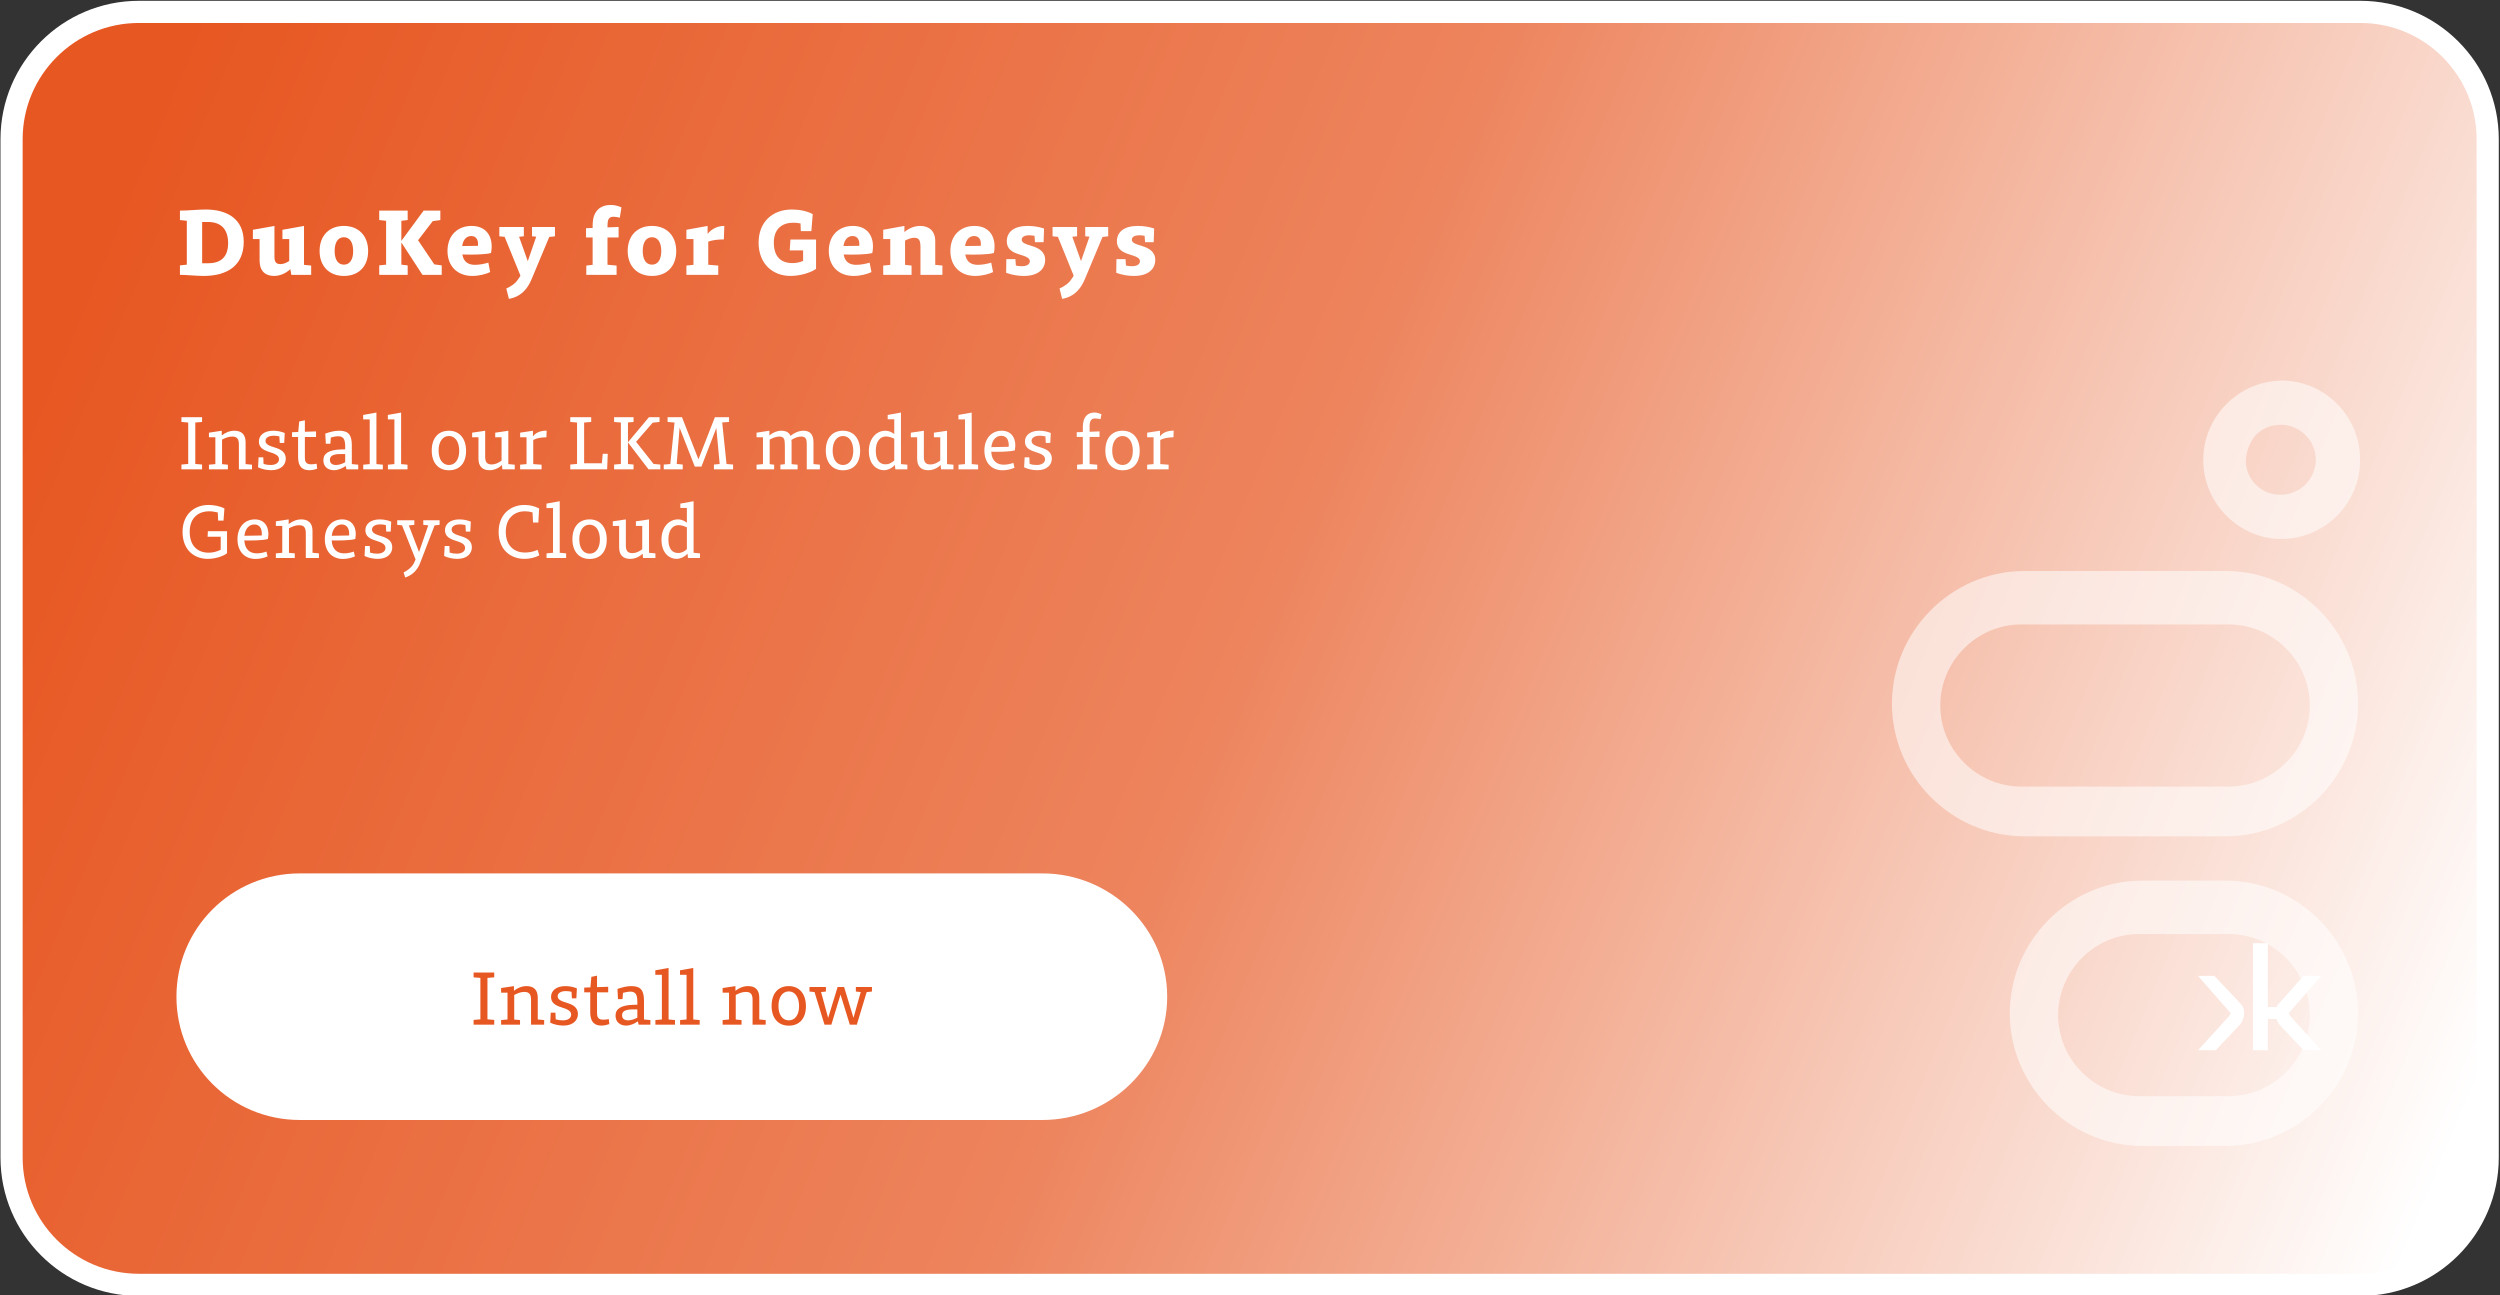 <?xml version="1.0" encoding="UTF-8" standalone="no"?>
<!DOCTYPE svg PUBLIC "-//W3C//DTD SVG 1.1//EN" "http://www.w3.org/Graphics/SVG/1.1/DTD/svg11.dtd">
<svg width="100%" height="100%" viewBox="0 0 940 487" version="1.1" xmlns="http://www.w3.org/2000/svg" xmlns:xlink="http://www.w3.org/1999/xlink" xml:space="preserve" xmlns:serif="http://www.serif.com/" style="fill-rule:evenodd;clip-rule:evenodd;stroke-linecap:round;stroke-linejoin:round;stroke-miterlimit:1.5;">
    <rect x="0" y="0" width="940" height="487" fill="#333333" stroke="none"/>
    <g transform="matrix(1,0,0,1,-1473.02,-2679.62)">
        <g transform="matrix(1.117,0,0,1.117,805.947,1538.15)">
            <path d="M1434.6,1068.76C1434.6,1045.11 1415.39,1025.91 1391.75,1025.91L643.945,1025.91C620.296,1025.91 601.095,1045.11 601.095,1068.76L601.095,1411.56C601.095,1435.21 620.296,1454.41 643.945,1454.41L1391.75,1454.41C1415.39,1454.41 1434.6,1435.21 1434.6,1411.56L1434.6,1068.76Z" style="fill:url(#_Linear1);stroke:white;stroke-width:7.46px;"/>
            <g transform="matrix(3.125,0,0,-3.125,698.095,1398.91)">
                <path d="M0,26.56L80,26.56C87.36,26.56 93.44,20.64 93.44,13.28C93.44,5.92 87.36,0 80,0L0,0C-7.36,0 -13.28,5.92 -13.28,13.28C-13.28,20.64 -7.36,26.56 0,26.56Z" style="fill:white;fill-rule:nonzero;"/>
            </g>
            <g transform="matrix(3.731,0,0,3.731,-745.755,-646.046)">
                <g transform="matrix(8.28,0,0,8.28,375.84,471.849)">
                    <path d="M0.736,-0.36C0.736,-0.607 0.559,-0.712 0.32,-0.712C0.239,-0.712 0.142,-0.7 0.041,-0.7L0.041,-0.597L0.116,-0.589L0.116,-0.111L0.041,-0.103L0.041,-0C0.117,-0 0.217,0.012 0.299,0.012C0.554,0.012 0.736,-0.099 0.736,-0.36ZM0.566,-0.345C0.566,-0.186 0.478,-0.126 0.346,-0.126L0.283,-0.126L0.283,-0.576L0.347,-0.576C0.478,-0.576 0.566,-0.508 0.566,-0.345Z" style="fill:white;fill-rule:nonzero;"/>
                </g>
                <g transform="matrix(8.28,0,0,8.28,382.612,471.849)">
                    <path d="M0.653,-0.101L0.575,-0.109L0.575,-0.533L0.34,-0.491L0.34,-0.39L0.414,-0.39L0.414,-0.151C0.38,-0.129 0.35,-0.117 0.318,-0.117C0.266,-0.117 0.253,-0.146 0.253,-0.199L0.253,-0.533L0.018,-0.491L0.018,-0.39L0.091,-0.39L0.091,-0.156C0.091,-0.042 0.153,0.012 0.248,0.012C0.31,0.012 0.375,-0.014 0.426,-0.062L0.437,-0L0.653,-0L0.653,-0.101Z" style="fill:white;fill-rule:nonzero;"/>
                </g>
                <g transform="matrix(8.28,0,0,8.28,388.423,471.849)">
                    <path d="M0.308,0.012C0.47,0.012 0.572,-0.093 0.572,-0.259C0.572,-0.425 0.468,-0.533 0.308,-0.533C0.146,-0.533 0.043,-0.426 0.043,-0.26C0.043,-0.094 0.148,0.012 0.308,0.012ZM0.308,-0.111C0.244,-0.111 0.207,-0.165 0.207,-0.26C0.207,-0.354 0.244,-0.41 0.308,-0.41C0.371,-0.41 0.409,-0.354 0.409,-0.259C0.409,-0.165 0.371,-0.111 0.308,-0.111Z" style="fill:white;fill-rule:nonzero;"/>
                </g>
                <g transform="matrix(8.28,0,0,8.28,393.82,471.849)">
                    <path d="M0.041,-0.597L0.116,-0.589L0.116,-0.111L0.041,-0.103L0.041,-0L0.351,-0L0.351,-0.103L0.282,-0.111L0.282,-0.353L0.512,-0L0.722,-0L0.722,-0.103L0.641,-0.114L0.464,-0.377L0.624,-0.585L0.707,-0.597L0.707,-0.7L0.525,-0.7L0.282,-0.37L0.282,-0.589L0.351,-0.597L0.351,-0.7L0.041,-0.7L0.041,-0.597Z" style="fill:white;fill-rule:nonzero;"/>
                </g>
                <g transform="matrix(8.28,0,0,8.28,399.963,471.849)">
                    <path d="M0.508,-0.03L0.488,-0.133C0.447,-0.12 0.39,-0.109 0.343,-0.109C0.276,-0.109 0.219,-0.135 0.205,-0.222C0.3,-0.218 0.459,-0.22 0.517,-0.238C0.547,-0.387 0.488,-0.533 0.305,-0.533C0.156,-0.533 0.043,-0.433 0.043,-0.26C0.043,-0.095 0.15,0.012 0.314,0.012C0.386,0.012 0.463,-0.008 0.508,-0.03ZM0.302,-0.423C0.362,-0.423 0.382,-0.37 0.374,-0.316L0.203,-0.314C0.215,-0.397 0.261,-0.423 0.302,-0.423Z" style="fill:white;fill-rule:nonzero;"/>
                </g>
                <g transform="matrix(8.28,0,0,8.28,404.93,471.849)">
                    <path d="M0.364,-0.42L0.41,-0.416L0.318,-0.149L0.223,-0.415L0.275,-0.42L0.275,-0.521L0.008,-0.521L0.008,-0.42L0.066,-0.414L0.238,0.009C0.231,0.022 0.223,0.034 0.214,0.046C0.185,0.093 0.137,0.125 0.084,0.149L0.112,0.262C0.226,0.242 0.298,0.175 0.345,0.079C0.352,0.064 0.359,0.048 0.366,0.032L0.552,-0.413L0.614,-0.42L0.614,-0.521L0.364,-0.521L0.364,-0.42Z" style="fill:white;fill-rule:nonzero;"/>
                </g>
                <g transform="matrix(8.28,0,0,8.28,412.561,471.849)">
                    <path d="M0.364,-0.101L0.265,-0.11L0.265,-0.407L0.386,-0.407L0.386,-0.522L0.265,-0.517C0.265,-0.536 0.265,-0.553 0.267,-0.569C0.271,-0.614 0.291,-0.633 0.329,-0.633C0.348,-0.633 0.376,-0.629 0.399,-0.623L0.417,-0.735C0.391,-0.747 0.356,-0.758 0.318,-0.761C0.308,-0.762 0.298,-0.762 0.288,-0.761C0.192,-0.759 0.115,-0.7 0.105,-0.577C0.104,-0.566 0.103,-0.555 0.103,-0.543L0.103,-0.511L0.031,-0.508L0.031,-0.407L0.103,-0.407L0.103,-0.109L0.034,-0.101L0.034,-0L0.364,-0L0.364,-0.101Z" style="fill:white;fill-rule:nonzero;"/>
                </g>
                <g transform="matrix(8.28,0,0,8.28,416.22,471.849)">
                    <path d="M0.308,0.012C0.47,0.012 0.572,-0.093 0.572,-0.259C0.572,-0.425 0.468,-0.533 0.308,-0.533C0.146,-0.533 0.043,-0.426 0.043,-0.26C0.043,-0.094 0.148,0.012 0.308,0.012ZM0.308,-0.111C0.244,-0.111 0.207,-0.165 0.207,-0.26C0.207,-0.354 0.244,-0.41 0.308,-0.41C0.371,-0.41 0.409,-0.354 0.409,-0.259C0.409,-0.165 0.371,-0.111 0.308,-0.111Z" style="fill:white;fill-rule:nonzero;"/>
                </g>
                <g transform="matrix(8.28,0,0,8.28,421.6,471.849)">
                    <path d="M0.38,-0.101L0.271,-0.11L0.271,-0.362C0.316,-0.378 0.372,-0.386 0.441,-0.386L0.446,-0.533C0.381,-0.534 0.311,-0.505 0.264,-0.447L0.264,-0.533L0.033,-0.491L0.033,-0.39L0.11,-0.39L0.11,-0.109L0.033,-0.101L0.033,-0L0.38,-0L0.38,-0.101Z" style="fill:white;fill-rule:nonzero;"/>
                </g>
                <g transform="matrix(8.28,0,0,8.28,428.006,471.849)">
                    <path d="M0.672,-0.065L0.672,-0.385L0.393,-0.385L0.385,-0.266L0.531,-0.266L0.531,-0.152C0.494,-0.135 0.452,-0.128 0.416,-0.128C0.291,-0.128 0.212,-0.195 0.212,-0.352C0.212,-0.504 0.305,-0.568 0.424,-0.568C0.449,-0.568 0.476,-0.565 0.503,-0.56L0.506,-0.476L0.621,-0.476L0.636,-0.661C0.579,-0.694 0.492,-0.712 0.41,-0.712C0.196,-0.712 0.046,-0.576 0.046,-0.35C0.046,-0.124 0.196,0.012 0.394,0.012C0.494,0.012 0.616,-0.023 0.672,-0.065Z" style="fill:white;fill-rule:nonzero;"/>
                </g>
                <g transform="matrix(8.28,0,0,8.28,434.364,471.849)">
                    <path d="M0.508,-0.03L0.488,-0.133C0.447,-0.12 0.39,-0.109 0.343,-0.109C0.276,-0.109 0.219,-0.135 0.205,-0.222C0.3,-0.218 0.459,-0.22 0.517,-0.238C0.547,-0.387 0.488,-0.533 0.305,-0.533C0.156,-0.533 0.043,-0.433 0.043,-0.26C0.043,-0.095 0.15,0.012 0.314,0.012C0.386,0.012 0.463,-0.008 0.508,-0.03ZM0.302,-0.423C0.362,-0.423 0.382,-0.37 0.374,-0.316L0.203,-0.314C0.215,-0.397 0.261,-0.423 0.302,-0.423Z" style="fill:white;fill-rule:nonzero;"/>
                </g>
                <g transform="matrix(8.28,0,0,8.28,439.356,471.849)">
                    <path d="M0.678,-0.101L0.6,-0.109L0.6,-0.366C0.6,-0.479 0.532,-0.533 0.437,-0.533C0.374,-0.533 0.315,-0.509 0.264,-0.466L0.264,-0.533L0.033,-0.491L0.033,-0.39L0.11,-0.39L0.11,-0.109L0.033,-0.101L0.033,-0L0.342,-0L0.342,-0.101L0.271,-0.109L0.271,-0.373C0.307,-0.392 0.339,-0.404 0.372,-0.404C0.424,-0.404 0.439,-0.375 0.439,-0.301L0.439,-0L0.678,-0L0.678,-0.101Z" style="fill:white;fill-rule:nonzero;"/>
                </g>
                <g transform="matrix(8.28,0,0,8.28,445.333,471.849)">
                    <path d="M0.508,-0.03L0.488,-0.133C0.447,-0.12 0.39,-0.109 0.343,-0.109C0.276,-0.109 0.219,-0.135 0.205,-0.222C0.3,-0.218 0.459,-0.22 0.517,-0.238C0.547,-0.387 0.488,-0.533 0.305,-0.533C0.156,-0.533 0.043,-0.433 0.043,-0.26C0.043,-0.095 0.15,0.012 0.314,0.012C0.386,0.012 0.463,-0.008 0.508,-0.03ZM0.302,-0.423C0.362,-0.423 0.382,-0.37 0.374,-0.316L0.203,-0.314C0.215,-0.397 0.261,-0.423 0.302,-0.423Z" style="fill:white;fill-rule:nonzero;"/>
                </g>
                <g transform="matrix(8.28,0,0,8.28,450.324,471.849)">
                    <path d="M0.473,-0.163C0.473,-0.257 0.396,-0.294 0.326,-0.315C0.248,-0.338 0.218,-0.352 0.218,-0.383C0.218,-0.413 0.246,-0.431 0.301,-0.431C0.32,-0.431 0.337,-0.429 0.357,-0.425L0.362,-0.356L0.456,-0.356L0.461,-0.505C0.407,-0.523 0.343,-0.533 0.283,-0.533C0.135,-0.533 0.055,-0.469 0.055,-0.365C0.055,-0.279 0.118,-0.245 0.19,-0.223C0.268,-0.199 0.306,-0.184 0.306,-0.148C0.306,-0.114 0.272,-0.094 0.219,-0.094C0.197,-0.094 0.177,-0.096 0.154,-0.101L0.149,-0.171L0.05,-0.171L0.048,-0.022C0.114,0.002 0.181,0.012 0.241,0.012C0.404,0.012 0.473,-0.069 0.473,-0.163Z" style="fill:white;fill-rule:nonzero;"/>
                </g>
                <g transform="matrix(8.28,0,0,8.28,454.844,471.849)">
                    <path d="M0.364,-0.42L0.41,-0.416L0.318,-0.149L0.223,-0.415L0.275,-0.42L0.275,-0.521L0.008,-0.521L0.008,-0.42L0.066,-0.414L0.238,0.009C0.231,0.022 0.223,0.034 0.214,0.046C0.185,0.093 0.137,0.125 0.084,0.149L0.112,0.262C0.226,0.242 0.298,0.175 0.345,0.079C0.352,0.064 0.359,0.048 0.366,0.032L0.552,-0.413L0.614,-0.42L0.614,-0.521L0.364,-0.521L0.364,-0.42Z" style="fill:white;fill-rule:nonzero;"/>
                </g>
                <g transform="matrix(8.28,0,0,8.28,460.258,471.849)">
                    <path d="M0.473,-0.163C0.473,-0.257 0.396,-0.294 0.326,-0.315C0.248,-0.338 0.218,-0.352 0.218,-0.383C0.218,-0.413 0.246,-0.431 0.301,-0.431C0.32,-0.431 0.337,-0.429 0.357,-0.425L0.362,-0.356L0.456,-0.356L0.461,-0.505C0.407,-0.523 0.343,-0.533 0.283,-0.533C0.135,-0.533 0.055,-0.469 0.055,-0.365C0.055,-0.279 0.118,-0.245 0.19,-0.223C0.268,-0.199 0.306,-0.184 0.306,-0.148C0.306,-0.114 0.272,-0.094 0.219,-0.094C0.197,-0.094 0.177,-0.096 0.154,-0.101L0.149,-0.171L0.05,-0.171L0.048,-0.022C0.114,0.002 0.181,0.012 0.241,0.012C0.404,0.012 0.473,-0.069 0.473,-0.163Z" style="fill:white;fill-rule:nonzero;"/>
                </g>
            </g>
            <g transform="matrix(3.731,0,0,3.731,-759.811,-622.806)">
                <g transform="matrix(6.72,0,0,6.72,406.099,533.272)">
                    <path d="M0.051,-0.636L0.142,-0.628L0.142,-0.072L0.051,-0.064L0.051,-0L0.328,-0L0.328,-0.064L0.237,-0.072L0.237,-0.628L0.328,-0.636L0.328,-0.7L0.051,-0.7L0.051,-0.636Z" style="fill:rgb(231,87,34);fill-rule:nonzero;"/>
                </g>
                <g transform="matrix(6.72,0,0,6.72,408.621,533.272)">
                    <path d="M0.623,-0.062L0.537,-0.07L0.537,-0.363C0.537,-0.471 0.479,-0.518 0.387,-0.518C0.324,-0.518 0.267,-0.494 0.217,-0.455L0.217,-0.518L0.045,-0.492L0.045,-0.43L0.131,-0.43L0.131,-0.07L0.045,-0.062L0.045,-0L0.299,-0L0.299,-0.062L0.221,-0.069L0.221,-0.399C0.263,-0.421 0.309,-0.44 0.357,-0.44C0.429,-0.44 0.447,-0.4 0.447,-0.33L0.447,-0L0.623,-0L0.623,-0.062Z" style="fill:rgb(231,87,34);fill-rule:nonzero;"/>
                </g>
                <g transform="matrix(6.72,0,0,6.72,412.931,533.272)">
                    <path d="M0.435,-0.143C0.435,-0.232 0.366,-0.269 0.293,-0.291C0.211,-0.316 0.163,-0.335 0.163,-0.382C0.163,-0.424 0.206,-0.451 0.272,-0.451C0.293,-0.451 0.319,-0.449 0.349,-0.442L0.354,-0.354L0.414,-0.354L0.421,-0.487C0.384,-0.504 0.328,-0.518 0.267,-0.518C0.145,-0.518 0.074,-0.457 0.074,-0.373C0.074,-0.294 0.13,-0.26 0.21,-0.234C0.285,-0.21 0.344,-0.19 0.344,-0.135C0.344,-0.087 0.299,-0.058 0.233,-0.058C0.198,-0.058 0.169,-0.062 0.137,-0.072L0.133,-0.161L0.07,-0.161L0.063,-0.027C0.111,-0.003 0.178,0.012 0.24,0.012C0.376,0.012 0.435,-0.065 0.435,-0.143Z" style="fill:rgb(231,87,34);fill-rule:nonzero;"/>
                </g>
                <g transform="matrix(6.72,0,0,6.72,416.186,533.272)">
                    <path d="M0.372,-0.008L0.365,-0.075C0.34,-0.07 0.313,-0.067 0.29,-0.067C0.218,-0.067 0.207,-0.109 0.207,-0.158L0.207,-0.434L0.357,-0.434L0.357,-0.509L0.207,-0.504L0.207,-0.658L0.131,-0.642L0.118,-0.501L0.035,-0.498L0.035,-0.434L0.116,-0.434L0.116,-0.164C0.116,-0.031 0.178,0.012 0.265,0.012C0.305,0.012 0.341,0.003 0.372,-0.008Z" style="fill:rgb(231,87,34);fill-rule:nonzero;"/>
                </g>
                <g transform="matrix(6.72,0,0,6.72,418.87,533.272)">
                    <path d="M0.524,-0.062L0.438,-0.07L0.438,-0.327C0.436,-0.449 0.404,-0.518 0.27,-0.518C0.204,-0.518 0.148,-0.502 0.082,-0.48L0.089,-0.343L0.15,-0.343L0.156,-0.427C0.186,-0.435 0.209,-0.44 0.227,-0.442C0.237,-0.444 0.246,-0.444 0.253,-0.444C0.332,-0.444 0.346,-0.396 0.349,-0.314L0.349,-0.268L0.296,-0.267C0.135,-0.262 0.056,-0.217 0.056,-0.121C0.056,-0.039 0.113,0.012 0.199,0.012C0.253,0.012 0.309,-0.012 0.356,-0.045L0.366,-0L0.524,-0L0.524,-0.062ZM0.227,-0.058C0.176,-0.058 0.144,-0.08 0.144,-0.127C0.144,-0.174 0.176,-0.201 0.27,-0.205L0.349,-0.205L0.349,-0.095C0.315,-0.075 0.265,-0.058 0.227,-0.058Z" style="fill:rgb(231,87,34);fill-rule:nonzero;"/>
                </g>
                <g transform="matrix(6.72,0,0,6.72,422.568,533.272)">
                    <path d="M0.304,-0.062L0.218,-0.07L0.218,-0.762L0.04,-0.73L0.04,-0.67L0.128,-0.67L0.128,-0.07L0.041,-0.062L0.041,-0L0.304,-0L0.304,-0.062Z" style="fill:rgb(231,87,34);fill-rule:nonzero;"/>
                </g>
                <g transform="matrix(6.72,0,0,6.72,424.795,533.272)">
                    <path d="M0.304,-0.062L0.218,-0.07L0.218,-0.762L0.04,-0.73L0.04,-0.67L0.128,-0.67L0.128,-0.07L0.041,-0.062L0.041,-0L0.304,-0L0.304,-0.062Z" style="fill:rgb(231,87,34);fill-rule:nonzero;"/>
                </g>
                <g transform="matrix(6.72,0,0,6.72,428.607,533.272)">
                    <path d="M0.623,-0.062L0.537,-0.07L0.537,-0.363C0.537,-0.471 0.479,-0.518 0.387,-0.518C0.324,-0.518 0.267,-0.494 0.217,-0.455L0.217,-0.518L0.045,-0.492L0.045,-0.43L0.131,-0.43L0.131,-0.07L0.045,-0.062L0.045,-0L0.299,-0L0.299,-0.062L0.221,-0.069L0.221,-0.399C0.263,-0.421 0.309,-0.44 0.357,-0.44C0.429,-0.44 0.447,-0.4 0.447,-0.33L0.447,-0L0.623,-0L0.623,-0.062Z" style="fill:rgb(231,87,34);fill-rule:nonzero;"/>
                </g>
                <g transform="matrix(6.72,0,0,6.72,432.91,533.272)">
                    <path d="M0.293,0.013C0.438,0.013 0.523,-0.085 0.523,-0.248C0.523,-0.415 0.433,-0.518 0.293,-0.518C0.147,-0.518 0.062,-0.416 0.062,-0.252C0.062,-0.086 0.152,0.013 0.293,0.013ZM0.293,-0.058C0.208,-0.058 0.154,-0.133 0.154,-0.252C0.154,-0.369 0.208,-0.447 0.293,-0.447C0.377,-0.447 0.431,-0.368 0.431,-0.248C0.431,-0.131 0.376,-0.058 0.293,-0.058Z" style="fill:rgb(231,87,34);fill-rule:nonzero;"/>
                </g>
                <g transform="matrix(6.72,0,0,6.72,436.629,533.272)">
                    <path d="M0.64,-0.445L0.705,-0.438L0.608,-0.092L0.482,-0.506L0.395,-0.506L0.268,-0.091L0.173,-0.438L0.238,-0.445L0.238,-0.506L0.017,-0.506L0.017,-0.445L0.085,-0.438L0.219,-0L0.311,-0L0.434,-0.404L0.559,-0L0.653,-0L0.785,-0.437L0.856,-0.445L0.856,-0.506L0.64,-0.506L0.64,-0.445Z" style="fill:rgb(231,87,34);fill-rule:nonzero;"/>
                </g>
            </g>
            <g transform="matrix(3.731,0,0,3.731,-827.641,-804.858)">
                <g transform="matrix(6.72,0,0,6.72,397.92,531.96)">
                    <path d="M0.051,-0.636L0.142,-0.628L0.142,-0.072L0.051,-0.064L0.051,-0L0.328,-0L0.328,-0.064L0.237,-0.072L0.237,-0.628L0.328,-0.636L0.328,-0.7L0.051,-0.7L0.051,-0.636Z" style="fill:white;fill-rule:nonzero;"/>
                </g>
                <g transform="matrix(6.72,0,0,6.72,400.442,531.96)">
                    <path d="M0.623,-0.062L0.537,-0.07L0.537,-0.363C0.537,-0.471 0.479,-0.518 0.387,-0.518C0.324,-0.518 0.267,-0.494 0.217,-0.455L0.217,-0.518L0.045,-0.492L0.045,-0.43L0.131,-0.43L0.131,-0.07L0.045,-0.062L0.045,-0L0.299,-0L0.299,-0.062L0.221,-0.069L0.221,-0.399C0.263,-0.421 0.309,-0.44 0.357,-0.44C0.429,-0.44 0.447,-0.4 0.447,-0.33L0.447,-0L0.623,-0L0.623,-0.062Z" style="fill:white;fill-rule:nonzero;"/>
                </g>
                <g transform="matrix(6.72,0,0,6.72,404.752,531.96)">
                    <path d="M0.435,-0.143C0.435,-0.232 0.366,-0.269 0.293,-0.291C0.211,-0.316 0.163,-0.335 0.163,-0.382C0.163,-0.424 0.206,-0.451 0.272,-0.451C0.293,-0.451 0.319,-0.449 0.349,-0.442L0.354,-0.354L0.414,-0.354L0.421,-0.487C0.384,-0.504 0.328,-0.518 0.267,-0.518C0.145,-0.518 0.074,-0.457 0.074,-0.373C0.074,-0.294 0.13,-0.26 0.21,-0.234C0.285,-0.21 0.344,-0.19 0.344,-0.135C0.344,-0.087 0.299,-0.058 0.233,-0.058C0.198,-0.058 0.169,-0.062 0.137,-0.072L0.133,-0.161L0.07,-0.161L0.063,-0.027C0.111,-0.003 0.178,0.012 0.24,0.012C0.376,0.012 0.435,-0.065 0.435,-0.143Z" style="fill:white;fill-rule:nonzero;"/>
                </g>
                <g transform="matrix(6.72,0,0,6.72,408.007,531.96)">
                    <path d="M0.372,-0.008L0.365,-0.075C0.34,-0.07 0.313,-0.067 0.29,-0.067C0.218,-0.067 0.207,-0.109 0.207,-0.158L0.207,-0.434L0.357,-0.434L0.357,-0.509L0.207,-0.504L0.207,-0.658L0.131,-0.642L0.118,-0.501L0.035,-0.498L0.035,-0.434L0.116,-0.434L0.116,-0.164C0.116,-0.031 0.178,0.012 0.265,0.012C0.305,0.012 0.341,0.003 0.372,-0.008Z" style="fill:white;fill-rule:nonzero;"/>
                </g>
                <g transform="matrix(6.72,0,0,6.72,410.691,531.96)">
                    <path d="M0.524,-0.062L0.438,-0.07L0.438,-0.327C0.436,-0.449 0.404,-0.518 0.27,-0.518C0.204,-0.518 0.148,-0.502 0.082,-0.48L0.089,-0.343L0.15,-0.343L0.156,-0.427C0.186,-0.435 0.209,-0.44 0.227,-0.442C0.237,-0.444 0.246,-0.444 0.253,-0.444C0.332,-0.444 0.346,-0.396 0.349,-0.314L0.349,-0.268L0.296,-0.267C0.135,-0.262 0.056,-0.217 0.056,-0.121C0.056,-0.039 0.113,0.012 0.199,0.012C0.253,0.012 0.309,-0.012 0.356,-0.045L0.366,-0L0.524,-0L0.524,-0.062ZM0.227,-0.058C0.176,-0.058 0.144,-0.08 0.144,-0.127C0.144,-0.174 0.176,-0.201 0.27,-0.205L0.349,-0.205L0.349,-0.095C0.315,-0.075 0.265,-0.058 0.227,-0.058Z" style="fill:white;fill-rule:nonzero;"/>
                </g>
                <g transform="matrix(6.72,0,0,6.72,414.389,531.96)">
                    <path d="M0.304,-0.062L0.218,-0.07L0.218,-0.762L0.04,-0.73L0.04,-0.67L0.128,-0.67L0.128,-0.07L0.041,-0.062L0.041,-0L0.304,-0L0.304,-0.062Z" style="fill:white;fill-rule:nonzero;"/>
                </g>
                <g transform="matrix(6.72,0,0,6.72,416.616,531.96)">
                    <path d="M0.304,-0.062L0.218,-0.07L0.218,-0.762L0.04,-0.73L0.04,-0.67L0.128,-0.67L0.128,-0.07L0.041,-0.062L0.041,-0L0.304,-0L0.304,-0.062Z" style="fill:white;fill-rule:nonzero;"/>
                </g>
                <g transform="matrix(6.72,0,0,6.72,420.428,531.96)">
                    <path d="M0.293,0.013C0.438,0.013 0.523,-0.085 0.523,-0.248C0.523,-0.415 0.433,-0.518 0.293,-0.518C0.147,-0.518 0.062,-0.416 0.062,-0.252C0.062,-0.086 0.152,0.013 0.293,0.013ZM0.293,-0.058C0.208,-0.058 0.154,-0.133 0.154,-0.252C0.154,-0.369 0.208,-0.447 0.293,-0.447C0.377,-0.447 0.431,-0.368 0.431,-0.248C0.431,-0.131 0.376,-0.058 0.293,-0.058Z" style="fill:white;fill-rule:nonzero;"/>
                </g>
                <g transform="matrix(6.72,0,0,6.72,424.288,531.96)">
                    <path d="M0.602,-0.062L0.516,-0.07L0.516,-0.518L0.34,-0.492L0.34,-0.43L0.425,-0.43L0.425,-0.117C0.384,-0.086 0.34,-0.065 0.293,-0.065C0.222,-0.065 0.205,-0.105 0.205,-0.17L0.205,-0.518L0.03,-0.492L0.03,-0.43L0.115,-0.43L0.115,-0.143C0.115,-0.036 0.171,0.012 0.263,0.012C0.322,0.012 0.381,-0.01 0.43,-0.058L0.436,-0L0.602,-0L0.602,-0.062Z" style="fill:white;fill-rule:nonzero;"/>
                </g>
                <g transform="matrix(6.72,0,0,6.72,428.517,531.96)">
                    <path d="M0.333,-0.062L0.221,-0.07L0.221,-0.394C0.266,-0.419 0.33,-0.429 0.398,-0.43L0.401,-0.519C0.324,-0.519 0.259,-0.497 0.217,-0.443L0.217,-0.518L0.045,-0.492L0.045,-0.43L0.131,-0.43L0.131,-0.07L0.045,-0.062L0.045,-0L0.333,-0L0.333,-0.062Z" style="fill:white;fill-rule:nonzero;"/>
                </g>
                <g transform="matrix(6.72,0,0,6.72,433.001,531.96)">
                    <path d="M0.051,-0.636L0.142,-0.628L0.142,-0.072L0.051,-0.064L0.051,-0L0.546,-0L0.554,-0.208L0.487,-0.208L0.475,-0.081L0.237,-0.081L0.237,-0.628L0.332,-0.636L0.332,-0.7L0.051,-0.7L0.051,-0.636Z" style="fill:white;fill-rule:nonzero;"/>
                </g>
                <g transform="matrix(6.72,0,0,6.72,436.955,531.96)">
                    <path d="M0.051,-0.636L0.142,-0.628L0.142,-0.072L0.051,-0.064L0.051,-0L0.312,-0L0.312,-0.064L0.237,-0.071L0.237,-0.361L0.513,-0L0.672,-0L0.672,-0.064L0.581,-0.072L0.346,-0.369L0.569,-0.626L0.661,-0.636L0.661,-0.7L0.519,-0.7L0.237,-0.363L0.237,-0.629L0.312,-0.636L0.312,-0.7L0.051,-0.7L0.051,-0.636Z" style="fill:white;fill-rule:nonzero;"/>
                </g>
                <g transform="matrix(6.72,0,0,6.72,441.527,531.96)">
                    <path d="M0.282,-0.7L0.089,-0.7L0.089,-0.636L0.182,-0.628L0.125,-0.071L0.037,-0.064L0.037,-0L0.292,-0L0.292,-0.064L0.211,-0.072L0.25,-0.559L0.454,-0.036L0.543,-0.036L0.743,-0.554L0.788,-0.071L0.711,-0.064L0.711,-0L0.968,-0L0.968,-0.064L0.88,-0.071L0.822,-0.629L0.914,-0.636L0.914,-0.7L0.724,-0.7L0.503,-0.134L0.282,-0.7Z" style="fill:white;fill-rule:nonzero;"/>
                </g>
                <g transform="matrix(6.72,0,0,6.72,449.849,531.96)">
                    <path d="M0.895,-0.062L0.809,-0.07L0.809,-0.363C0.809,-0.471 0.759,-0.518 0.676,-0.518C0.612,-0.518 0.551,-0.49 0.5,-0.449C0.484,-0.489 0.451,-0.511 0.406,-0.516C0.396,-0.518 0.386,-0.518 0.374,-0.518C0.317,-0.517 0.264,-0.493 0.217,-0.455L0.217,-0.518L0.045,-0.492L0.045,-0.43L0.131,-0.43L0.131,-0.07L0.045,-0.062L0.045,-0L0.281,-0L0.281,-0.062L0.221,-0.069L0.221,-0.399C0.262,-0.421 0.305,-0.44 0.35,-0.44C0.414,-0.44 0.423,-0.402 0.424,-0.34C0.425,-0.32 0.425,-0.3 0.425,-0.279L0.425,-0.069L0.365,-0.062L0.365,-0L0.596,-0L0.596,-0.062L0.515,-0.069L0.515,-0.355C0.515,-0.369 0.514,-0.383 0.513,-0.395C0.554,-0.421 0.598,-0.44 0.644,-0.44C0.71,-0.44 0.719,-0.4 0.719,-0.33L0.719,-0L0.895,-0L0.895,-0.062Z" style="fill:white;fill-rule:nonzero;"/>
                </g>
                <g transform="matrix(6.72,0,0,6.72,455.98,531.96)">
                    <path d="M0.293,0.013C0.438,0.013 0.523,-0.085 0.523,-0.248C0.523,-0.415 0.433,-0.518 0.293,-0.518C0.147,-0.518 0.062,-0.416 0.062,-0.252C0.062,-0.086 0.152,0.013 0.293,0.013ZM0.293,-0.058C0.208,-0.058 0.154,-0.133 0.154,-0.252C0.154,-0.369 0.208,-0.447 0.293,-0.447C0.377,-0.447 0.431,-0.368 0.431,-0.248C0.431,-0.131 0.376,-0.058 0.293,-0.058Z" style="fill:white;fill-rule:nonzero;"/>
                </g>
                <g transform="matrix(6.72,0,0,6.72,459.859,531.96)">
                    <path d="M0.58,-0.062L0.494,-0.07L0.494,-0.762L0.316,-0.73L0.316,-0.672L0.404,-0.672L0.404,-0.473C0.374,-0.496 0.337,-0.518 0.284,-0.518C0.166,-0.518 0.063,-0.416 0.063,-0.247C0.063,-0.056 0.177,0.012 0.264,0.012C0.321,0.012 0.38,-0.02 0.412,-0.059L0.419,-0L0.58,-0L0.58,-0.062ZM0.156,-0.248C0.156,-0.377 0.215,-0.441 0.293,-0.441C0.331,-0.441 0.375,-0.425 0.404,-0.411L0.404,-0.119C0.383,-0.098 0.342,-0.067 0.286,-0.067C0.211,-0.067 0.156,-0.119 0.156,-0.248Z" style="fill:white;fill-rule:nonzero;"/>
                </g>
                <g transform="matrix(6.72,0,0,6.72,463.867,531.96)">
                    <path d="M0.602,-0.062L0.516,-0.07L0.516,-0.518L0.34,-0.492L0.34,-0.43L0.425,-0.43L0.425,-0.117C0.384,-0.086 0.34,-0.065 0.293,-0.065C0.222,-0.065 0.205,-0.105 0.205,-0.17L0.205,-0.518L0.03,-0.492L0.03,-0.43L0.115,-0.43L0.115,-0.143C0.115,-0.036 0.171,0.012 0.263,0.012C0.322,0.012 0.381,-0.01 0.43,-0.058L0.436,-0L0.602,-0L0.602,-0.062Z" style="fill:white;fill-rule:nonzero;"/>
                </g>
                <g transform="matrix(6.72,0,0,6.72,468.096,531.96)">
                    <path d="M0.304,-0.062L0.218,-0.07L0.218,-0.762L0.04,-0.73L0.04,-0.67L0.128,-0.67L0.128,-0.07L0.041,-0.062L0.041,-0L0.304,-0L0.304,-0.062Z" style="fill:white;fill-rule:nonzero;"/>
                </g>
                <g transform="matrix(6.72,0,0,6.72,470.289,531.96)">
                    <path d="M0.466,-0.021L0.451,-0.086C0.414,-0.073 0.366,-0.062 0.322,-0.062C0.235,-0.062 0.161,-0.108 0.154,-0.236C0.245,-0.233 0.408,-0.235 0.471,-0.255C0.497,-0.397 0.44,-0.518 0.294,-0.518C0.16,-0.518 0.062,-0.416 0.062,-0.252C0.062,-0.094 0.153,0.013 0.306,0.013C0.354,0.013 0.415,0.002 0.466,-0.021ZM0.289,-0.45C0.374,-0.45 0.394,-0.372 0.388,-0.302L0.155,-0.298C0.167,-0.402 0.224,-0.45 0.289,-0.45Z" style="fill:white;fill-rule:nonzero;"/>
                </g>
                <g transform="matrix(6.72,0,0,6.72,473.867,531.96)">
                    <path d="M0.435,-0.143C0.435,-0.232 0.366,-0.269 0.293,-0.291C0.211,-0.316 0.163,-0.335 0.163,-0.382C0.163,-0.424 0.206,-0.451 0.272,-0.451C0.293,-0.451 0.319,-0.449 0.349,-0.442L0.354,-0.354L0.414,-0.354L0.421,-0.487C0.384,-0.504 0.328,-0.518 0.267,-0.518C0.145,-0.518 0.074,-0.457 0.074,-0.373C0.074,-0.294 0.13,-0.26 0.21,-0.234C0.285,-0.21 0.344,-0.19 0.344,-0.135C0.344,-0.087 0.299,-0.058 0.233,-0.058C0.198,-0.058 0.169,-0.062 0.137,-0.072L0.133,-0.161L0.07,-0.161L0.063,-0.027C0.111,-0.003 0.178,0.012 0.24,0.012C0.376,0.012 0.435,-0.065 0.435,-0.143Z" style="fill:white;fill-rule:nonzero;"/>
                </g>
                <g transform="matrix(6.72,0,0,6.72,478.761,531.96)">
                    <path d="M0.316,-0.062L0.214,-0.07L0.214,-0.435L0.347,-0.435L0.347,-0.509L0.214,-0.504L0.214,-0.585C0.216,-0.656 0.24,-0.683 0.286,-0.683C0.306,-0.683 0.335,-0.679 0.36,-0.673L0.373,-0.74C0.345,-0.752 0.315,-0.761 0.283,-0.762C0.274,-0.762 0.266,-0.762 0.257,-0.761C0.184,-0.753 0.126,-0.701 0.123,-0.576L0.123,-0.501L0.041,-0.498L0.041,-0.435L0.123,-0.435L0.123,-0.069L0.046,-0.062L0.046,-0L0.316,-0L0.316,-0.062Z" style="fill:white;fill-rule:nonzero;"/>
                </g>
                <g transform="matrix(6.72,0,0,6.72,481.203,531.96)">
                    <path d="M0.293,0.013C0.438,0.013 0.523,-0.085 0.523,-0.248C0.523,-0.415 0.433,-0.518 0.293,-0.518C0.147,-0.518 0.062,-0.416 0.062,-0.252C0.062,-0.086 0.152,0.013 0.293,0.013ZM0.293,-0.058C0.208,-0.058 0.154,-0.133 0.154,-0.252C0.154,-0.369 0.208,-0.447 0.293,-0.447C0.377,-0.447 0.431,-0.368 0.431,-0.248C0.431,-0.131 0.376,-0.058 0.293,-0.058Z" style="fill:white;fill-rule:nonzero;"/>
                </g>
                <g transform="matrix(6.72,0,0,6.72,485.089,531.96)">
                    <path d="M0.333,-0.062L0.221,-0.07L0.221,-0.394C0.266,-0.419 0.33,-0.429 0.398,-0.43L0.401,-0.519C0.324,-0.519 0.259,-0.497 0.217,-0.443L0.217,-0.518L0.045,-0.492L0.045,-0.43L0.131,-0.43L0.131,-0.07L0.045,-0.062L0.045,-0L0.333,-0L0.333,-0.062Z" style="fill:white;fill-rule:nonzero;"/>
                </g>
                <g transform="matrix(6.72,0,0,6.72,397.92,539.96)">
                    <path d="M0.663,-0.064L0.663,-0.36L0.406,-0.36L0.402,-0.285L0.578,-0.285L0.578,-0.11C0.521,-0.082 0.466,-0.071 0.417,-0.071C0.273,-0.071 0.162,-0.157 0.162,-0.353C0.162,-0.554 0.297,-0.627 0.419,-0.627C0.458,-0.627 0.501,-0.621 0.539,-0.611L0.544,-0.502L0.616,-0.502L0.628,-0.665C0.566,-0.698 0.481,-0.712 0.414,-0.712C0.226,-0.712 0.066,-0.587 0.066,-0.351C0.066,-0.104 0.225,0.012 0.404,0.012C0.499,0.012 0.612,-0.021 0.663,-0.064Z" style="fill:white;fill-rule:nonzero;"/>
                </g>
                <g transform="matrix(6.72,0,0,6.72,402.902,539.96)">
                    <path d="M0.466,-0.021L0.451,-0.086C0.414,-0.073 0.366,-0.062 0.322,-0.062C0.235,-0.062 0.161,-0.108 0.154,-0.236C0.245,-0.233 0.408,-0.235 0.471,-0.255C0.497,-0.397 0.44,-0.518 0.294,-0.518C0.16,-0.518 0.062,-0.416 0.062,-0.252C0.062,-0.094 0.153,0.013 0.306,0.013C0.354,0.013 0.415,0.002 0.466,-0.021ZM0.289,-0.45C0.374,-0.45 0.394,-0.372 0.388,-0.302L0.155,-0.298C0.167,-0.402 0.224,-0.45 0.289,-0.45Z" style="fill:white;fill-rule:nonzero;"/>
                </g>
                <g transform="matrix(6.72,0,0,6.72,406.479,539.96)">
                    <path d="M0.623,-0.062L0.537,-0.07L0.537,-0.363C0.537,-0.471 0.479,-0.518 0.387,-0.518C0.324,-0.518 0.267,-0.494 0.217,-0.455L0.217,-0.518L0.045,-0.492L0.045,-0.43L0.131,-0.43L0.131,-0.07L0.045,-0.062L0.045,-0L0.299,-0L0.299,-0.062L0.221,-0.069L0.221,-0.399C0.263,-0.421 0.309,-0.44 0.357,-0.44C0.429,-0.44 0.447,-0.4 0.447,-0.33L0.447,-0L0.623,-0L0.623,-0.062Z" style="fill:white;fill-rule:nonzero;"/>
                </g>
                <g transform="matrix(6.72,0,0,6.72,410.783,539.96)">
                    <path d="M0.466,-0.021L0.451,-0.086C0.414,-0.073 0.366,-0.062 0.322,-0.062C0.235,-0.062 0.161,-0.108 0.154,-0.236C0.245,-0.233 0.408,-0.235 0.471,-0.255C0.497,-0.397 0.44,-0.518 0.294,-0.518C0.16,-0.518 0.062,-0.416 0.062,-0.252C0.062,-0.094 0.153,0.013 0.306,0.013C0.354,0.013 0.415,0.002 0.466,-0.021ZM0.289,-0.45C0.374,-0.45 0.394,-0.372 0.388,-0.302L0.155,-0.298C0.167,-0.402 0.224,-0.45 0.289,-0.45Z" style="fill:white;fill-rule:nonzero;"/>
                </g>
                <g transform="matrix(6.72,0,0,6.72,414.36,539.96)">
                    <path d="M0.435,-0.143C0.435,-0.232 0.366,-0.269 0.293,-0.291C0.211,-0.316 0.163,-0.335 0.163,-0.382C0.163,-0.424 0.206,-0.451 0.272,-0.451C0.293,-0.451 0.319,-0.449 0.349,-0.442L0.354,-0.354L0.414,-0.354L0.421,-0.487C0.384,-0.504 0.328,-0.518 0.267,-0.518C0.145,-0.518 0.074,-0.457 0.074,-0.373C0.074,-0.294 0.13,-0.26 0.21,-0.234C0.285,-0.21 0.344,-0.19 0.344,-0.135C0.344,-0.087 0.299,-0.058 0.233,-0.058C0.198,-0.058 0.169,-0.062 0.137,-0.072L0.133,-0.161L0.07,-0.161L0.063,-0.027C0.111,-0.003 0.178,0.012 0.24,0.012C0.376,0.012 0.435,-0.065 0.435,-0.143Z" style="fill:white;fill-rule:nonzero;"/>
                </g>
                <g transform="matrix(6.72,0,0,6.72,417.642,539.96)">
                    <path d="M0.363,-0.445L0.43,-0.438L0.306,-0.08L0.169,-0.437L0.243,-0.445L0.243,-0.506L0.013,-0.506L0.013,-0.445L0.078,-0.438L0.26,0.02C0.256,0.03 0.251,0.04 0.246,0.05C0.221,0.114 0.164,0.161 0.099,0.194L0.12,0.262C0.213,0.233 0.282,0.164 0.318,0.075C0.324,0.06 0.33,0.044 0.336,0.028L0.515,-0.438L0.582,-0.445L0.582,-0.506L0.363,-0.506L0.363,-0.445Z" style="fill:white;fill-rule:nonzero;"/>
                </g>
                <g transform="matrix(6.72,0,0,6.72,421.542,539.96)">
                    <path d="M0.435,-0.143C0.435,-0.232 0.366,-0.269 0.293,-0.291C0.211,-0.316 0.163,-0.335 0.163,-0.382C0.163,-0.424 0.206,-0.451 0.272,-0.451C0.293,-0.451 0.319,-0.449 0.349,-0.442L0.354,-0.354L0.414,-0.354L0.421,-0.487C0.384,-0.504 0.328,-0.518 0.267,-0.518C0.145,-0.518 0.074,-0.457 0.074,-0.373C0.074,-0.294 0.13,-0.26 0.21,-0.234C0.285,-0.21 0.344,-0.19 0.344,-0.135C0.344,-0.087 0.299,-0.058 0.233,-0.058C0.198,-0.058 0.169,-0.062 0.137,-0.072L0.133,-0.161L0.07,-0.161L0.063,-0.027C0.111,-0.003 0.178,0.012 0.24,0.012C0.376,0.012 0.435,-0.065 0.435,-0.143Z" style="fill:white;fill-rule:nonzero;"/>
                </g>
                <g transform="matrix(6.72,0,0,6.72,426.436,539.96)">
                    <path d="M0.612,-0.036L0.59,-0.109C0.535,-0.083 0.467,-0.073 0.417,-0.073C0.296,-0.073 0.162,-0.146 0.162,-0.351C0.162,-0.552 0.296,-0.627 0.417,-0.627C0.455,-0.627 0.486,-0.622 0.521,-0.612L0.528,-0.476L0.599,-0.476L0.61,-0.665C0.55,-0.697 0.478,-0.712 0.413,-0.712C0.225,-0.712 0.066,-0.586 0.066,-0.35C0.066,-0.113 0.225,0.012 0.413,0.012C0.478,0.012 0.551,-0.002 0.612,-0.036Z" style="fill:white;fill-rule:nonzero;"/>
                </g>
                <g transform="matrix(6.72,0,0,6.72,430.927,539.96)">
                    <path d="M0.304,-0.062L0.218,-0.07L0.218,-0.762L0.04,-0.73L0.04,-0.67L0.128,-0.67L0.128,-0.07L0.041,-0.062L0.041,-0L0.304,-0L0.304,-0.062Z" style="fill:white;fill-rule:nonzero;"/>
                </g>
                <g transform="matrix(6.72,0,0,6.72,433.12,539.96)">
                    <path d="M0.293,0.013C0.438,0.013 0.523,-0.085 0.523,-0.248C0.523,-0.415 0.433,-0.518 0.293,-0.518C0.147,-0.518 0.062,-0.416 0.062,-0.252C0.062,-0.086 0.152,0.013 0.293,0.013ZM0.293,-0.058C0.208,-0.058 0.154,-0.133 0.154,-0.252C0.154,-0.369 0.208,-0.447 0.293,-0.447C0.377,-0.447 0.431,-0.368 0.431,-0.248C0.431,-0.131 0.376,-0.058 0.293,-0.058Z" style="fill:white;fill-rule:nonzero;"/>
                </g>
                <g transform="matrix(6.72,0,0,6.72,436.98,539.96)">
                    <path d="M0.602,-0.062L0.516,-0.07L0.516,-0.518L0.34,-0.492L0.34,-0.43L0.425,-0.43L0.425,-0.117C0.384,-0.086 0.34,-0.065 0.293,-0.065C0.222,-0.065 0.205,-0.105 0.205,-0.17L0.205,-0.518L0.03,-0.492L0.03,-0.43L0.115,-0.43L0.115,-0.143C0.115,-0.036 0.171,0.012 0.263,0.012C0.322,0.012 0.381,-0.01 0.43,-0.058L0.436,-0L0.602,-0L0.602,-0.062Z" style="fill:white;fill-rule:nonzero;"/>
                </g>
                <g transform="matrix(6.72,0,0,6.72,441.149,539.96)">
                    <path d="M0.58,-0.062L0.494,-0.07L0.494,-0.762L0.316,-0.73L0.316,-0.672L0.404,-0.672L0.404,-0.473C0.374,-0.496 0.337,-0.518 0.284,-0.518C0.166,-0.518 0.063,-0.416 0.063,-0.247C0.063,-0.056 0.177,0.012 0.264,0.012C0.321,0.012 0.38,-0.02 0.412,-0.059L0.419,-0L0.58,-0L0.58,-0.062ZM0.156,-0.248C0.156,-0.377 0.215,-0.441 0.293,-0.441C0.331,-0.441 0.375,-0.425 0.404,-0.411L0.404,-0.119C0.383,-0.098 0.342,-0.067 0.286,-0.067C0.211,-0.067 0.156,-0.119 0.156,-0.248Z" style="fill:white;fill-rule:nonzero;"/>
                </g>
            </g>
            <g>
                <g transform="matrix(3.125,0,0,-3.125,1342.6,1375.41)">
                    <path d="M0,8L-1.76,8L1.6,4.16L1.76,4L1.6,3.68L-1.76,0L0.16,0L2.72,2.72C3.04,3.04 3.2,3.52 3.2,4C3.2,4.48 3.04,4.8 2.72,5.12L0,8Z" style="fill:white;fill-rule:nonzero;"/>
                </g>
                <g transform="matrix(3.125,0,0,-3.125,1367.6,1351.91)">
                    <path d="M0,-3.52L0.16,-3.36L3.52,0.48L1.6,0.48L-0.96,-2.4C-1.12,-2.56 -1.28,-2.72 -1.28,-2.88L-2.24,-2.88L-2.24,4L-3.84,4L-3.84,-7.52L-2.24,-7.52L-2.24,-4.16L-1.28,-4.16C-1.28,-4.32 -1.12,-4.64 -0.96,-4.8L1.6,-7.52L3.52,-7.52L0.16,-3.84L0,-3.52Z" style="fill:white;fill-rule:nonzero;"/>
                </g>
            </g>
            <g transform="matrix(2.034,0,0,2.034,-1303.75,-1323.9)">
                <g opacity="0.55">
                    <g transform="matrix(4.167,0,0,4.167,-22821.2,1562.13)">
                        <g id="Path_45" transform="matrix(1,0,0,1,5769.47,-84.2)">
                            <path d="M22.045,2.956C22.808,2.956 23.436,3.584 23.436,4.347C23.436,5.109 22.808,5.737 22.045,5.737L21.972,5.737C21.258,5.715 20.677,5.134 20.655,4.42C20.666,4.05 20.794,3.693 21.021,3.4C21.281,3.111 21.656,2.95 22.045,2.961M22.045,1.205C20.344,1.242 18.966,2.651 18.966,4.352C18.966,5.999 20.257,7.381 21.9,7.493L22.046,7.493C22.054,7.493 22.062,7.493 22.07,7.493C23.783,7.493 25.193,6.083 25.193,4.37C25.193,4.362 25.193,4.354 25.193,4.346C25.193,4.338 25.193,4.331 25.193,4.323C25.193,2.61 23.783,1.2 22.07,1.2C22.062,1.2 22.053,1.2 22.045,1.2L22.045,1.205Z" style="fill:white;fill-rule:nonzero;"/>
                        </g>
                        <g id="Path_46" transform="matrix(1,0,0,1,5772.28,-91.638)">
                            <path d="M17.108,30.622C17.127,30.622 17.146,30.621 17.165,30.621C18.931,30.621 20.385,32.075 20.385,33.841C20.385,35.608 18.931,37.061 17.165,37.061C17.146,37.061 17.127,37.061 17.108,37.061L13.669,37.061C13.65,37.061 13.631,37.061 13.612,37.061C11.846,37.061 10.392,35.608 10.392,33.841C10.392,32.075 11.846,30.621 13.612,30.621C13.631,30.621 13.65,30.622 13.669,30.622L17.108,30.622M17.108,28.5L13.669,28.5C10.806,28.539 8.473,30.905 8.473,33.769C8.473,36.632 10.806,38.998 13.669,39.037L17.108,39.037C19.971,38.998 22.304,36.632 22.304,33.769C22.304,30.905 19.971,28.539 17.108,28.5Z" style="fill:white;fill-rule:nonzero;"/>
                        </g>
                        <g id="Path_47" transform="matrix(1,0,0,1,5774,-87.034)">
                            <path d="M15.391,13.722C15.41,13.722 15.429,13.722 15.448,13.722C17.214,13.722 18.668,15.175 18.668,16.942C18.668,18.708 17.214,20.162 15.448,20.162C15.429,20.162 15.41,20.161 15.391,20.161L7.269,20.161C7.25,20.161 7.231,20.162 7.212,20.162C5.446,20.162 3.992,18.708 3.992,16.942C3.992,15.175 5.446,13.722 7.212,13.722C7.231,13.722 7.25,13.722 7.269,13.722L15.391,13.722M15.391,11.6L7.269,11.6C4.406,11.639 2.073,14.005 2.073,16.869C2.073,19.732 4.406,22.098 7.269,22.137L15.391,22.137C18.254,22.098 20.587,19.732 20.587,16.869C20.587,14.005 18.254,11.639 15.391,11.6Z" style="fill:white;fill-rule:nonzero;"/>
                        </g>
                    </g>
                </g>
            </g>
        </g>
    </g>
    <defs>
        <linearGradient id="_Linear1" x1="0" y1="0" x2="1" y2="0" gradientUnits="userSpaceOnUse" gradientTransform="matrix(779.289,338.46,-174.001,400.63,635.296,1089.62)"><stop offset="0" style="stop-color:rgb(231,87,34);stop-opacity:1"/><stop offset="0.48" style="stop-color:rgb(237,132,93);stop-opacity:1"/><stop offset="1" style="stop-color:white;stop-opacity:1"/></linearGradient>
    </defs>
</svg>
